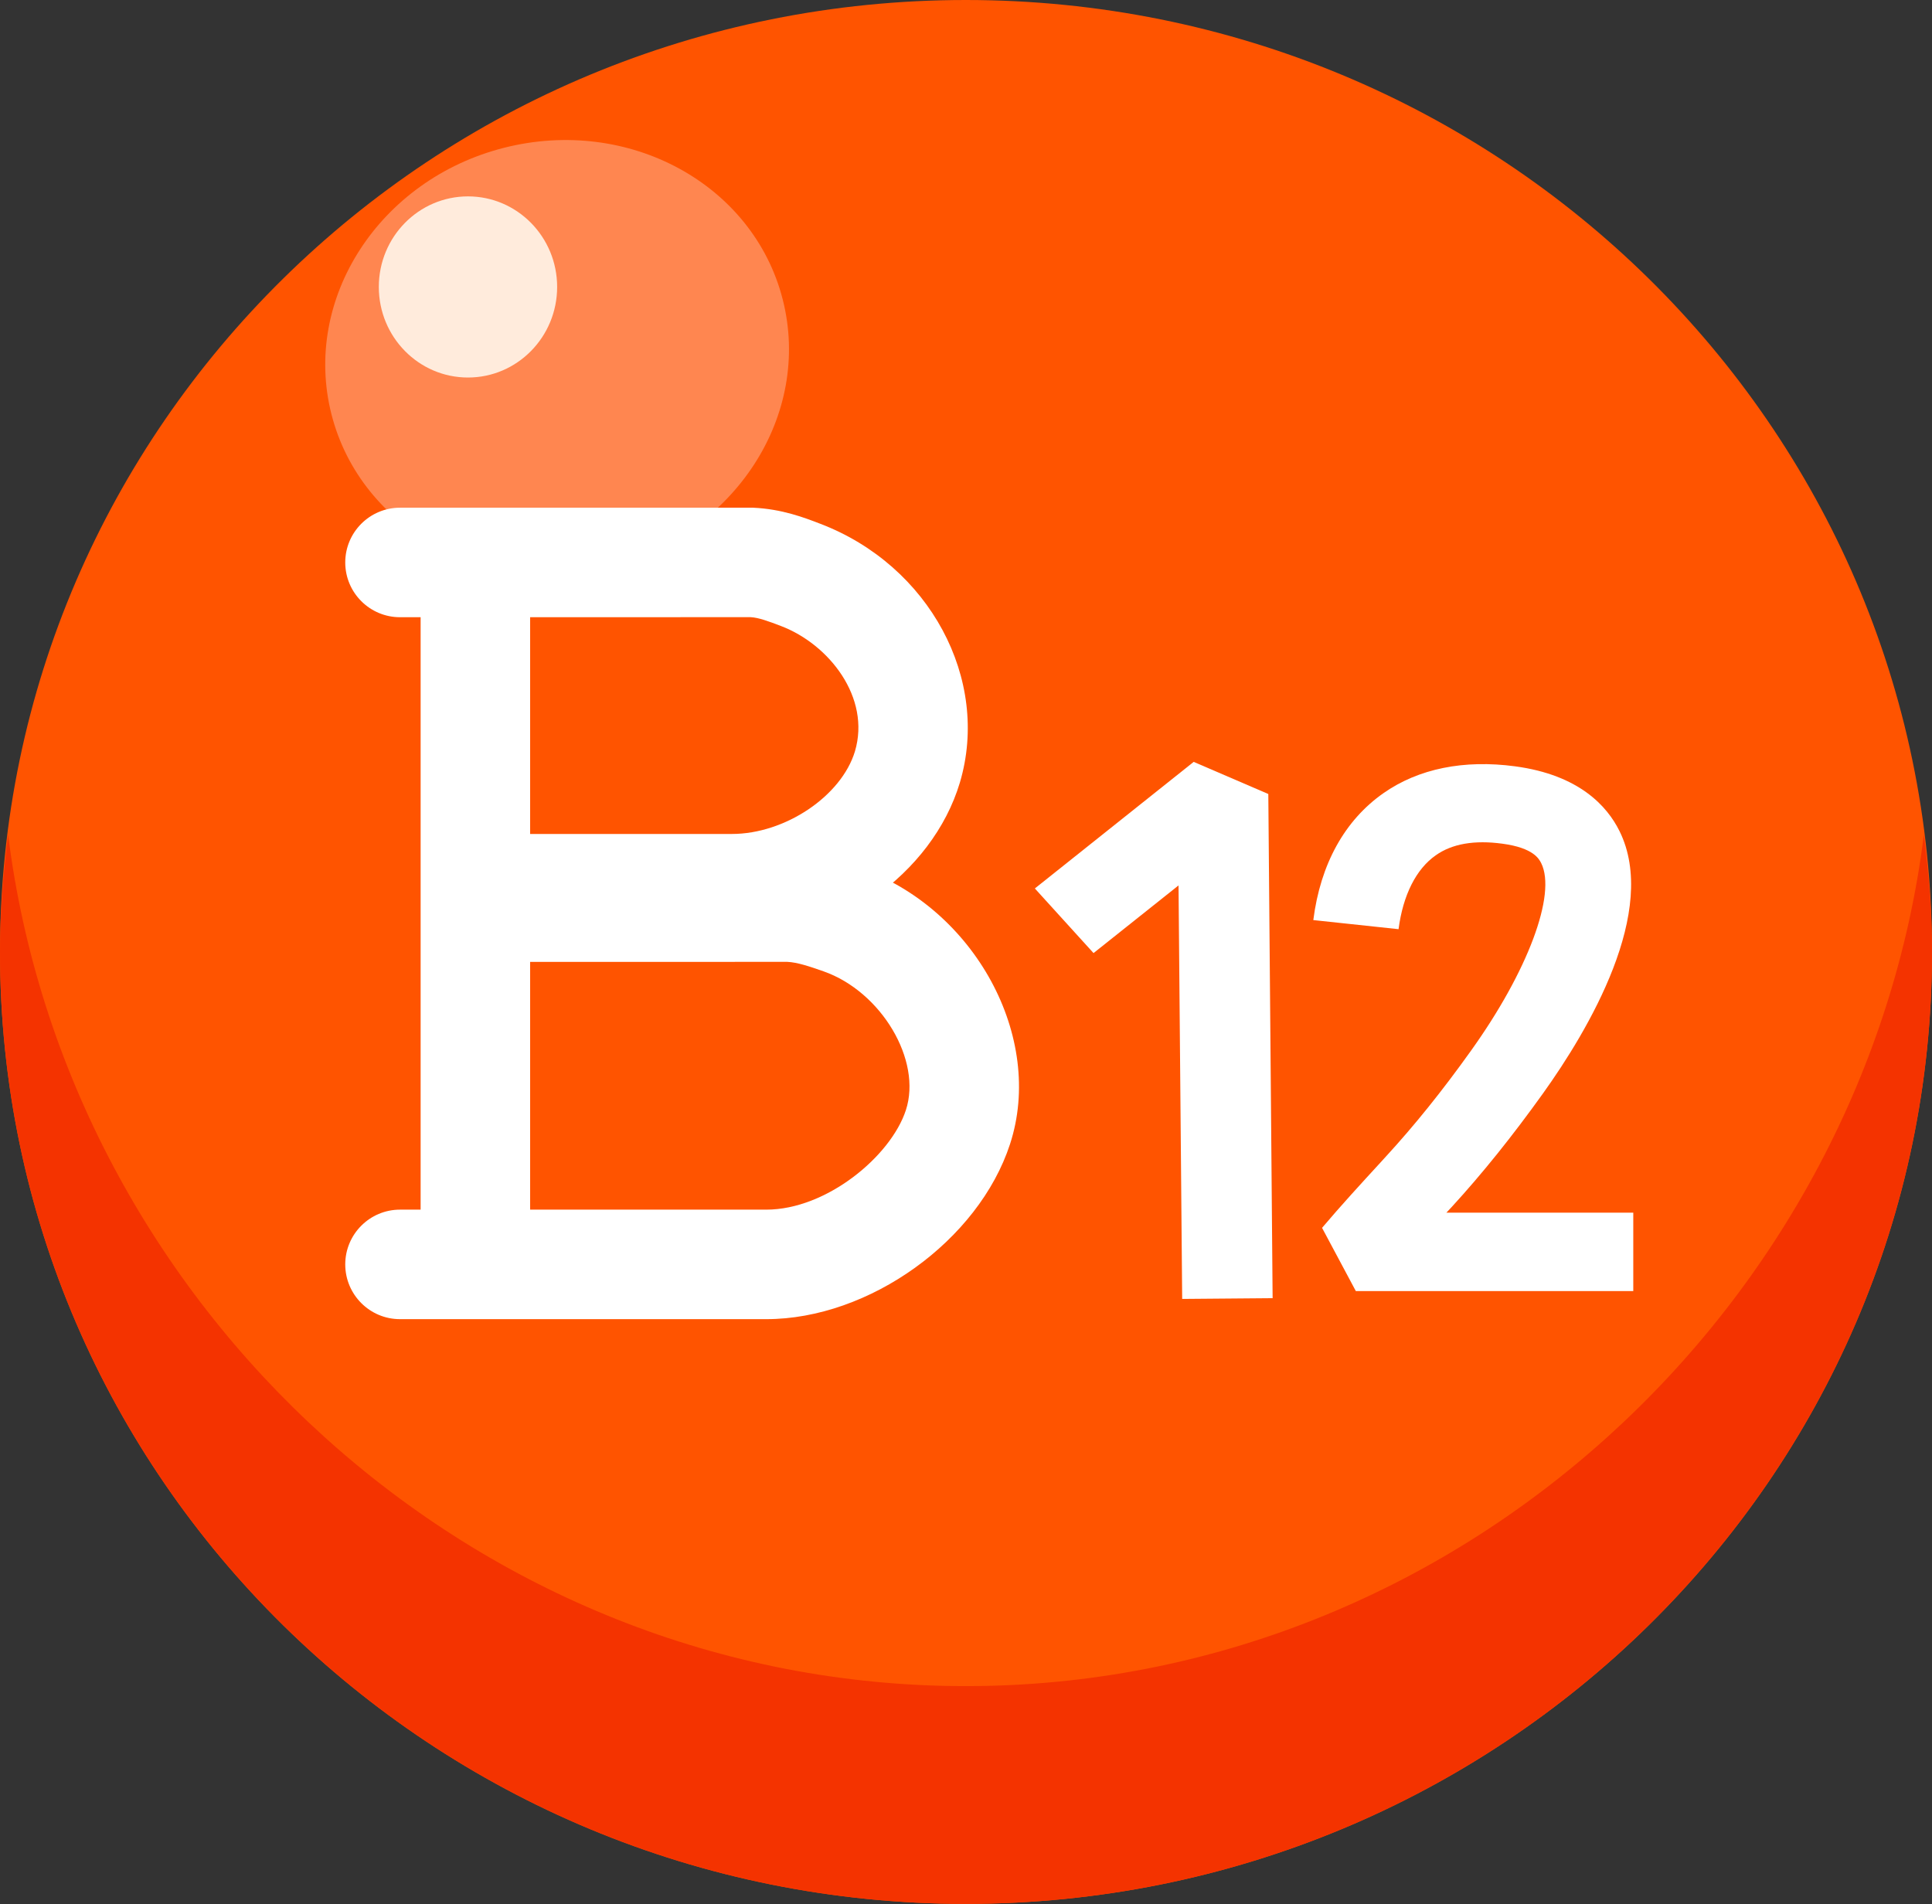 <?xml version="1.0" encoding="UTF-8"?><svg xmlns="http://www.w3.org/2000/svg" xmlns:xlink="http://www.w3.org/1999/xlink" height="157.7" preserveAspectRatio="xMidYMid meet" version="1.0" viewBox="0.0 0.0 160.0 157.7" width="160.0" zoomAndPan="magnify"><rect x="0.0" y="0.0" width="160.0" height="157.7" fill="#333333" stroke="none"/><g><g><g><g><g><g><g><g><g id="change1_1"><path d="M160,78.843c0,43.548-35.839,78.843-80.016,78.843C35.829,157.686,0,122.391,0,78.843 S35.829,0,79.984,0C124.161,0,160,35.295,160,78.843z" fill="#FF5400"/></g></g></g></g><g id="change2_1"><path d="M64.824,24.812c2.435,9.557-3.959,19.449-14.28,22.067c-10.316,2.628-20.658-2.996-23.094-12.568 c-2.43-9.557,3.959-19.438,14.275-22.067C52.047,9.615,62.39,15.239,64.824,24.812z" fill="#FF8650"/></g><g id="change3_1"><path d="M79.984,139.65c-40.814,0-74.444-31.566-79.314-70.526C0.272,72.318,0,75.544,0,78.843 c0,43.548,35.829,78.843,79.984,78.843c44.177,0,80.016-35.295,80.016-78.843c0-3.299-0.272-6.524-0.671-9.719 C154.46,108.084,120.81,139.65,79.984,139.65z" fill="#F43300"/></g><g id="change4_1"><path d="M46.14,23.764c0,4.147-3.309,7.504-7.383,7.504c-4.08,0-7.385-3.357-7.385-7.504 c0-4.142,3.305-7.499,7.385-7.499C42.831,16.265,46.14,19.622,46.14,23.764z" fill="#FFEBDC"/></g></g></g></g></g><g><g id="change5_3"><path d="M105.393 107.519L97.903 107.582 97.601 73.334 90.562 78.938 85.702 73.585 98.856 63.102 105.036 65.762z" fill="#FFF"/></g><g id="change5_4"><path d="M135.263,106.932h-22.979l-2.797-5.237c1.561-1.843,3.205-3.634,4.85-5.425l0.439-0.482 c2.356-2.566,4.66-5.425,7.038-8.755c4.713-6.577,7.101-12.966,5.823-15.542c-0.178-0.346-0.629-1.267-3.215-1.613 c-2.305-0.314-4.169,0-5.52,0.963c-1.624,1.131-2.713,3.299-3.08,6.117l-7.059-0.754c0.586-4.64,2.607-8.274,5.813-10.515 c2.901-2.032,6.661-2.786,10.893-2.22c5.32,0.712,7.635,3.31,8.65,5.362c3.278,6.619-2.565,16.464-6.336,21.732 c-2.545,3.551-5.017,6.63-7.551,9.395l-0.44,0.471l-0.021,0.01h15.49V106.932z" fill="#FFF"/></g><g fill="#FFF"><g id="change5_2"><path d="M39.369,108.325c-2.503,0-4.535-2.032-4.535-4.535V49.235c0-2.503,2.032-4.535,4.535-4.535 s4.534,2.032,4.534,4.535v54.555C43.903,106.293,41.872,108.325,39.369,108.325z"/></g><g id="change5_1"><path d="M60.608,78.142H41.747c-2.504,0-4.535-2.032-4.535-4.535s2.031-4.535,4.535-4.535h18.861 c4.41,0,9.075-3.137,10.195-6.844c1.32-4.451-2.136-8.85-6.1-10.369c-1.048-0.403-1.891-0.712-2.54-0.743L33.127,51.12 c-2.503,0-4.535-2.032-4.535-4.535c0-2.503,2.032-4.535,4.535-4.535h29.241c2.377,0.105,4.236,0.817,5.588,1.34 c9.012,3.451,14.081,12.867,11.536,21.429C77.209,72.423,69.093,78.142,60.608,78.142z"/><path d="M63.458,109.257H33.127c-2.503,0-4.535-2.032-4.535-4.535c0-2.503,2.032-4.535,4.535-4.535h30.331 c5,0,10.32-4.43,11.563-8.242c1.351-4.127-2.032-9.813-6.818-11.495c-1.163-0.409-2.174-0.749-3.006-0.786L40.751,79.67 c-2.503,0-4.535-2.032-4.535-4.535c0-2.503,2.032-4.535,4.535-4.535h24.633c2.289,0.089,4.133,0.691,5.84,1.299 c9.494,3.325,15.312,14.013,12.421,22.863C81.042,102.743,71.987,109.257,63.458,109.257z"/></g></g></g></g></svg>